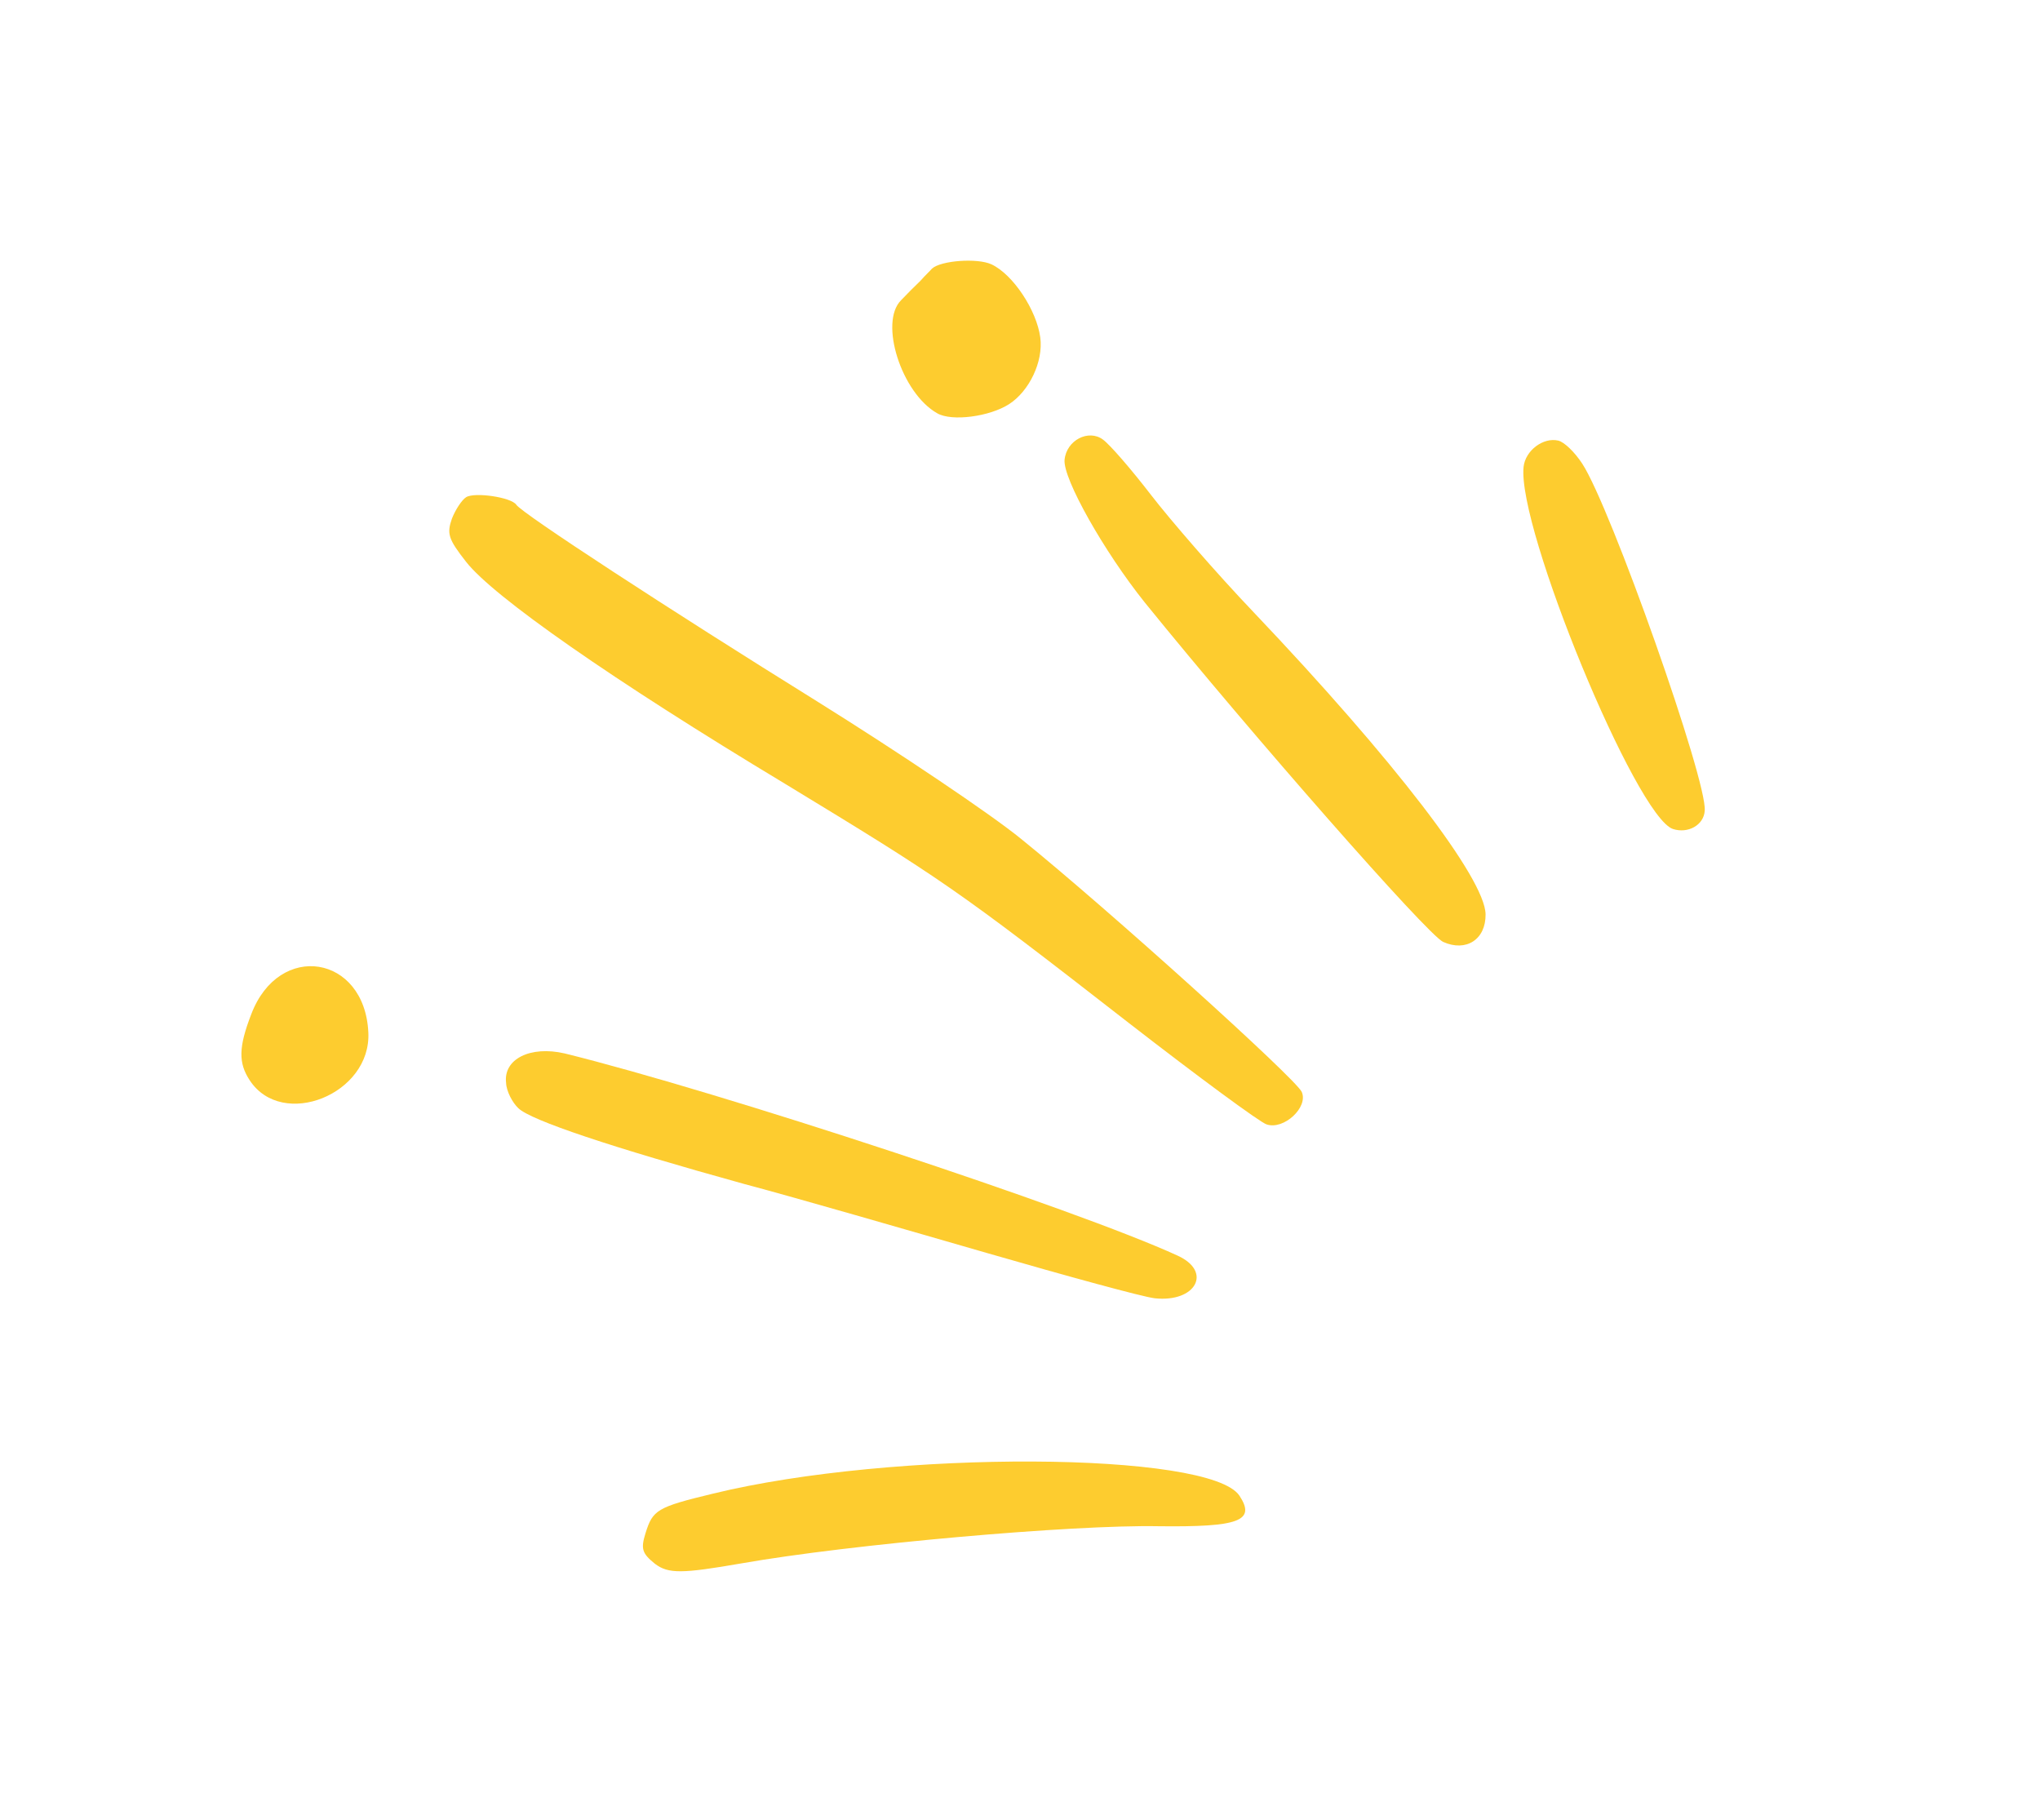 <svg width="111" height="99" viewBox="0 0 111 99" fill="none" xmlns="http://www.w3.org/2000/svg">
<g id="Group">
<path id="Vector" fill-rule="evenodd" clip-rule="evenodd" d="M24.588 28.219C24.31 29.029 24.38 29.316 25.362 30.566C26.843 32.456 33.285 36.964 42.712 42.638C51.261 47.836 51.969 48.296 61.405 55.64C65.202 58.586 68.564 61.062 68.918 61.17C69.853 61.489 71.213 60.228 70.826 59.394C70.448 58.632 60.311 49.48 55.563 45.64C53.904 44.285 48.912 40.934 44.461 38.157C36.399 33.148 28.403 27.93 28.094 27.461C27.824 27.049 25.812 26.758 25.359 27.051C25.131 27.199 24.786 27.715 24.588 28.219Z" fill="#FDCC2F"/>
<path id="Vector_2" fill-rule="evenodd" clip-rule="evenodd" d="M50.086 15.272C49.811 15.533 49.344 16.002 49.029 16.333C47.823 17.535 49.046 21.384 50.997 22.484C51.788 22.942 53.851 22.667 54.909 21.984C55.997 21.281 56.779 19.679 56.603 18.357C56.407 16.88 55.122 14.926 53.944 14.379C53.18 14.026 51.197 14.171 50.712 14.612C50.646 14.699 50.34 14.98 50.086 15.272Z" fill="#FDCC2F"/>
<path id="Vector_3" fill-rule="evenodd" clip-rule="evenodd" d="M57.925 25.015C57.83 26.035 60.07 30.005 62.29 32.777C68.161 40.023 77.659 50.838 78.522 51.241C79.776 51.804 80.848 51.109 80.833 49.742C80.806 47.8 75.847 41.338 68.219 33.314C66.177 31.176 63.682 28.29 62.631 26.929C61.56 25.538 60.404 24.201 60.014 23.914C59.23 23.333 58.027 23.948 57.925 25.015Z" fill="#FDCC2F"/>
<path id="Vector_4" fill-rule="evenodd" clip-rule="evenodd" d="M13.673 55.172C12.976 56.972 12.966 57.826 13.589 58.773C15.363 61.47 20.209 59.527 20.042 56.167C19.845 51.949 15.183 51.197 13.673 55.172Z" fill="#FDCC2F"/>
<path id="Vector_5" fill-rule="evenodd" clip-rule="evenodd" d="M27.537 58.906C27.55 59.359 27.884 59.989 28.204 60.289C28.88 60.948 33.269 62.413 40.488 64.41C43.4 65.183 49.342 66.908 53.717 68.171C58.092 69.434 62.166 70.552 62.83 70.629C65.065 70.871 65.99 69.178 64.073 68.308C58.584 65.784 39.134 59.382 30.725 57.309C28.854 56.877 27.382 57.615 27.537 58.906Z" fill="#FDCC2F"/>
<path id="Vector_6" fill-rule="evenodd" clip-rule="evenodd" d="M82.901 25.398C82.545 28.724 89.021 44.434 91.028 45.099C91.846 45.364 92.707 44.89 92.757 44.107C92.911 42.501 87.649 27.595 86.088 25.217C85.684 24.601 85.118 24.046 84.785 23.969C83.979 23.779 82.999 24.501 82.901 25.398Z" fill="#FDCC2F"/>
<path id="Vector_7" fill-rule="evenodd" clip-rule="evenodd" d="M35.122 83.415C34.858 84.264 34.938 84.509 35.639 85.075C36.368 85.624 37.103 85.614 40.338 85.052C46.291 84.005 58.385 82.94 63.038 83.03C67.42 83.083 68.344 82.743 67.442 81.372C65.855 78.958 48.609 78.861 38.787 81.259C35.746 81.993 35.518 82.14 35.122 83.415Z" fill="#FDCC2F"/>
</g>
</svg>
